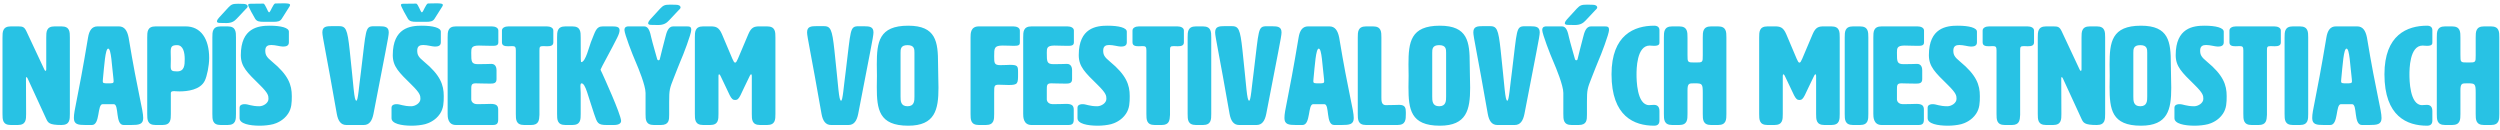 <?xml version="1.0" encoding="UTF-8" standalone="no"?>
<svg width="540px" height="28px" viewBox="0 0 540 28" version="1.1" xmlns="http://www.w3.org/2000/svg" xmlns:xlink="http://www.w3.org/1999/xlink">
    <!-- Generator: Sketch 3.8.3 (29802) - http://www.bohemiancoding.com/sketch -->
    <title>Group 13</title>
    <desc>Created with Sketch.</desc>
    <defs></defs>
    <g id="production" stroke="none" stroke-width="1" fill="none" fill-rule="evenodd">
        <g id="microsite-leto_s_pokecom-homepage-v2-copy" transform="translate(-369, -1366)" fill="#28C2E4">
            <g id="Group-13" transform="translate(369, 1366)">
                <path d="M9.57,15 L5.7,6.75 C5.25,5.82 4.92,5.7 3.93,5.7 L2.34,5.7 C0.54,5.7 0.54,6.9 0.54,8.1 L0.54,24.6 C0.54,25.8 0.54,27 2.34,27 L3.84,27 C5.64,27 5.64,25.8 5.64,24.6 L5.61,16.95 C5.61,16.77 5.64,16.65 5.73,16.65 C5.79,16.65 5.88,16.77 5.97,16.95 L9.96,25.62 C10.38,26.52 10.59,27 13.29,27 C15.09,27 15.09,25.8 15.09,24.6 L15.09,8.1 C15.09,6.9 15.09,5.7 13.29,5.7 L11.79,5.7 C9.99,5.7 9.99,6.9 9.99,8.1 L9.99,15 C9.99,15.21 9.93,15.3 9.84,15.3 C9.75,15.3 9.66,15.21 9.57,15 L9.57,15 Z M27.78,8.1 C27.48,6.6 26.88,5.7 25.68,5.7 L21.06,5.7 C19.86,5.7 19.26,6.6 19.02,8.1 C16.68,22.11 15.96,23.7 15.96,25.5 C15.96,26.88 16.89,27 18.45,27 L19.86,27 C21.66,27 20.97,22.5 22.17,22.5 L24.57,22.5 C25.77,22.5 24.84,27 26.7,27 L28.29,27 C30,27 30.93,26.88 30.93,25.5 C30.93,23.7 29.82,20.4 27.78,8.1 L27.78,8.1 Z M22.23,17.07 C22.53,14.1 22.74,10.5 23.37,10.5 C24.03,10.5 24.15,14.13 24.51,17.07 C24.54,17.28 24.54,17.43 24.54,17.55 C24.54,18 24.3,18 23.37,18 C22.41,18 22.2,18 22.2,17.52 C22.2,17.4 22.2,17.25 22.23,17.07 L22.23,17.07 Z M37.65,19.68 C37.65,19.68 38.01,19.74 38.76,19.74 C40.44,19.74 43.29,19.44 44.25,17.4 C44.7,16.47 45.18,14.22 45.18,12.54 C45.18,8.34 43.35,5.7 40.11,5.7 L33.6,5.7 C31.8,5.7 31.8,6.9 31.8,8.1 L31.8,24.6 C31.8,25.8 31.8,27 33.6,27 L35.1,27 C36.9,27 36.9,25.8 36.9,24.6 L36.9,20.19 C36.9,19.92 36.93,19.68 37.65,19.68 L37.65,19.68 Z M38.25,9.75 C39.6,9.75 39.9,11.4 39.9,12.75 C39.9,14.1 39.84,15.42 38.25,15.42 C37.05,15.42 36.87,15.24 36.87,14.25 C36.87,13.89 36.9,13.35 36.9,12.75 C36.9,12.12 36.87,11.61 36.87,11.22 C36.87,10.14 37.05,9.75 38.25,9.75 L38.25,9.75 Z M52.98,2.07 C53.22,1.83 53.49,1.59 53.49,1.41 C53.49,1.02 53.07,0.84 52.59,0.84 C52.05,0.81 51.66,0.81 51.42,0.81 C50.16,0.81 49.95,0.99 49.29,1.65 C49.29,1.65 48.27,2.76 47.31,3.81 C47.13,3.99 46.86,4.38 46.86,4.62 C46.86,4.71 46.89,4.8 47.01,4.86 C47.16,4.95 47.34,4.98 48.9,4.98 C50.1,4.98 50.64,4.56 51.15,4.02 C51.15,4.02 51.18,3.99 52.98,2.07 L52.98,2.07 Z M50.97,8.1 C50.97,6.9 50.97,5.7 49.17,5.7 L47.67,5.7 C45.87,5.7 45.87,6.9 45.87,8.1 L45.87,24.6 C45.87,25.8 45.87,27 47.67,27 L49.17,27 C50.97,27 50.97,25.8 50.97,24.6 L50.97,8.1 Z M52.02,11.91 C52.02,14.37 53.34,15.63 56.13,18.36 C57.96,20.16 57.99,20.67 57.99,21.36 C57.99,22.29 56.85,22.95 56.01,22.95 C54.3,22.95 53.64,22.5 52.86,22.5 C52.05,22.5 51.75,22.86 51.75,23.22 L51.75,25.53 C51.75,26.73 53.91,27.15 56.13,27.15 C57.06,27.15 58.2,27.03 59.01,26.82 C59.67,26.64 61.23,26.07 62.22,24.57 C63,23.4 63.03,22.14 63.03,20.76 C63.03,18.33 62.31,16.23 58.74,13.29 C57.57,12.33 57.3,11.85 57.3,10.92 C57.3,9.96 57.87,9.72 58.59,9.72 C59.46,9.72 60.54,10.05 61.02,10.05 L61.26,10.05 C62.28,10.05 62.4,9.48 62.4,9.15 L62.4,6.84 C62.4,6 60.72,5.55 58.23,5.55 C55.83,5.55 52.02,6 52.02,11.91 L52.02,11.91 Z M77.97,15.48 C77.52,18.81 77.34,21.75 76.98,21.75 C76.47,21.75 76.41,18.81 75.54,10.92 C75.03,6.15 74.7,5.64 73.11,5.64 L71.82,5.64 C70.38,5.64 69.63,5.76 69.63,7.02 C69.63,7.95 70.47,11.52 72.75,24.6 C73.02,26.1 73.62,27 74.82,27 L78.57,27 C79.77,27 80.37,26.1 80.67,24.6 C83.16,11.52 83.97,7.95 83.97,7.02 C83.97,5.82 83.22,5.67 81.93,5.67 L80.76,5.67 C78.81,5.67 79.11,6.36 77.97,15.48 L77.97,15.48 Z M84.84,11.91 C84.84,14.37 86.16,15.63 88.95,18.36 C90.78,20.16 90.81,20.67 90.81,21.36 C90.81,22.29 89.67,22.95 88.83,22.95 C87.12,22.95 86.46,22.5 85.68,22.5 C84.87,22.5 84.57,22.86 84.57,23.22 L84.57,25.53 C84.57,26.73 86.73,27.15 88.95,27.15 C89.88,27.15 91.02,27.03 91.83,26.82 C92.49,26.64 94.05,26.07 95.04,24.57 C95.82,23.4 95.85,22.14 95.85,20.76 C95.85,18.33 95.13,16.23 91.56,13.29 C90.39,12.33 90.12,11.85 90.12,10.92 C90.12,9.96 90.69,9.72 91.41,9.72 C92.28,9.72 93.36,10.05 93.84,10.05 L94.08,10.05 C95.1,10.05 95.22,9.48 95.22,9.15 L95.22,6.84 C95.22,6 93.54,5.55 91.05,5.55 C88.65,5.55 84.84,6 84.84,11.91 L84.84,11.91 Z M101.79,19.41 C101.79,18.42 101.79,18 102.75,18 C103.38,18 104.34,18.06 105.87,18.06 C106.62,18.06 107.25,18 107.25,17.1 L107.25,15.18 C107.25,14.85 107.19,13.8 106.14,13.8 C105.45,13.8 105.15,13.86 103.29,13.86 C101.79,13.86 101.79,13.35 101.79,11.4 C101.79,10.44 101.79,9.84 103.44,9.84 C104.19,9.84 105.12,9.9 106.29,9.9 C107.04,9.9 107.64,9.87 107.64,9.15 L107.64,6.6 C107.64,6 106.98,5.7 106.23,5.7 L98.49,5.7 C96.69,5.7 96.69,6.9 96.69,8.1 L96.69,24.6 C96.69,25.2 96.69,27 98.49,27 L106.41,27 C107.31,27 107.61,26.7 107.61,25.8 L107.61,23.7 C107.61,22.8 107.22,22.44 105.96,22.44 C105.33,22.44 104.76,22.5 103.05,22.5 C102.45,22.5 101.85,22.17 101.79,21.51 L101.79,19.41 Z M116.52,10.89 C116.52,10.14 116.58,9.96 117.33,9.96 C117.69,9.96 117.96,9.99 118.17,9.99 C118.92,9.99 119.52,9.87 119.52,9.15 L119.52,6.6 C119.52,6 118.86,5.7 118.11,5.7 L109.83,5.7 C109.08,5.7 108.42,6 108.42,6.6 L108.42,9.15 C108.42,9.87 109.02,9.99 109.77,9.99 C110.13,9.99 110.43,9.96 110.64,9.96 C111.27,9.96 111.42,10.14 111.42,10.89 L111.42,24.6 C111.42,25.8 111.42,27 113.22,27 L114.72,27 C116.4,27 116.46,25.95 116.52,24.81 L116.52,10.89 Z M130.05,15.78 C129.84,15.33 129.72,15.15 129.72,15.03 C129.72,14.85 132.36,10.11 133.32,8.13 C133.68,7.41 133.83,6.9 133.83,6.54 C133.83,5.7 132.99,5.7 131.97,5.7 L130.23,5.7 C128.7,5.7 128.61,6.78 127.62,9.15 C127.32,9.87 126.48,13.41 125.58,13.41 C125.43,13.41 125.43,13.41 125.43,8.1 C125.43,6.9 125.43,5.7 123.63,5.7 L122.13,5.7 C120.33,5.7 120.33,6.9 120.33,8.1 L120.33,24.6 C120.33,25.8 120.33,27 122.13,27 L123.63,27 C125.43,27 125.43,25.8 125.43,24.6 L125.43,20.1 C125.43,19.59 125.37,19.05 125.37,18.66 C125.37,18.27 125.43,18 125.61,18 C126.48,18 126.99,20.7 128.34,24.63 C129,26.58 129.12,27 131.04,27 L132.6,27 C133.68,27 134.16,26.64 134.16,26.1 C134.07,24.57 130.35,16.44 130.05,15.78 L130.05,15.78 Z M142.74,27 C144.54,27 144.54,25.89 144.54,24.72 L144.54,22.05 C144.54,19.41 144.63,19.11 145.56,16.77 C146.19,15.21 146.7,13.83 146.97,13.23 C147.57,11.91 149.31,7.32 149.31,6.48 C149.31,5.7 148.98,5.7 148.08,5.7 L145.41,5.7 C144.33,5.7 143.97,6.99 143.7,8.1 C143.46,9.06 142.56,12.45 142.53,12.72 C142.5,12.93 142.38,13.02 142.23,13.02 C142.11,13.02 141.96,12.9 141.93,12.69 C141.87,12.42 140.88,9.06 140.67,8.1 C140.43,6.99 140.13,5.7 139.17,5.7 L135.75,5.7 C135.54,5.7 134.88,5.7 134.88,6.48 C134.88,7.32 136.65,11.88 137.25,13.23 L137.34,13.44 C137.88,14.7 139.44,18.45 139.44,20.07 L139.44,24.6 C139.44,25.8 139.44,27 141.24,27 L142.74,27 Z M159.39,12.69 C159.15,13.23 159,13.53 158.79,13.53 C158.58,13.53 158.43,13.23 158.19,12.69 L155.94,7.38 C155.28,5.85 154.59,5.7 153.48,5.7 L151.89,5.7 C150.09,5.7 150.09,6.9 150.09,8.1 L150.09,24.6 C150.09,25.8 150.09,27 151.89,27 L153.39,27 C155.19,27 155.19,25.8 155.19,24.6 L155.19,16.35 C155.19,16.17 155.25,16.05 155.34,16.05 C155.4,16.05 155.52,16.17 155.61,16.35 C157.71,20.58 157.8,21.6 158.79,21.6 C159.78,21.6 159.84,20.58 161.97,16.35 C162.06,16.17 162.15,16.05 162.24,16.05 C162.33,16.05 162.39,16.17 162.39,16.35 L162.39,24.6 C162.39,25.8 162.39,27 164.19,27 L165.69,27 C167.49,27 167.49,25.8 167.49,24.6 L167.49,8.1 C167.49,6.9 167.49,5.7 165.69,5.7 L164.07,5.7 C162.99,5.7 162.3,5.82 161.64,7.38 L159.39,12.69 Z M182.67,15.48 C182.22,18.81 182.04,21.75 181.68,21.75 C181.17,21.75 181.11,18.81 180.24,10.92 C179.73,6.15 179.4,5.64 177.81,5.64 L176.52,5.64 C175.08,5.64 174.33,5.76 174.33,7.02 C174.33,7.95 175.17,11.52 177.45,24.6 C177.72,26.1 178.32,27 179.52,27 L183.27,27 C184.47,27 185.07,26.1 185.37,24.6 C187.86,11.52 188.67,7.95 188.67,7.02 C188.67,5.82 187.92,5.67 186.63,5.67 L185.46,5.67 C183.51,5.67 183.81,6.36 182.67,15.48 L182.67,15.48 Z M189.42,16.35 C189.42,17.19 189.39,18 189.39,18.81 C189.39,23.61 189.84,27.15 196.17,27.15 C201.96,27.15 202.71,23.7 202.71,18.96 C202.71,17.37 202.62,15.6 202.62,13.8 C202.62,9.03 202.2,5.55 196.17,5.55 C189.84,5.55 189.39,9.09 189.39,13.92 C189.39,14.7 189.42,15.51 189.42,16.35 L189.42,16.35 Z M196.02,9.75 C197.52,9.75 197.52,10.65 197.52,11.4 L197.52,20.85 C197.52,21.75 197.52,22.95 196.02,22.95 C194.52,22.95 194.52,21.75 194.52,20.85 L194.52,11.4 C194.52,10.65 194.52,9.75 196.02,9.75 L196.02,9.75 Z M216.6,9.84 C218.01,9.84 218.22,9.9 218.97,9.9 C220.05,9.9 220.29,9.75 220.29,9.15 L220.29,6.6 C220.29,6 219.63,5.7 218.88,5.7 L211.44,5.7 C209.64,5.7 209.64,7.2 209.64,8.1 L209.64,24.6 C209.64,25.8 209.64,27 211.44,27 L212.94,27 C214.74,27 214.74,25.8 214.74,24.6 L214.74,20.04 C214.74,18.51 214.77,18.3 215.76,18.3 C216.21,18.3 217.26,18.36 217.86,18.36 C219.9,18.36 219.9,18.06 219.9,15.9 L219.9,15.63 C219.9,14.28 219.84,14.01 218.13,14.01 C217.62,14.01 217.32,14.07 216.06,14.07 C214.74,14.07 214.74,13.59 214.74,12.15 C214.74,10.38 214.74,9.84 216.6,9.84 L216.6,9.84 Z M226.11,19.41 C226.11,18.42 226.11,18 227.07,18 C227.7,18 228.66,18.06 230.19,18.06 C230.94,18.06 231.57,18 231.57,17.1 L231.57,15.18 C231.57,14.85 231.51,13.8 230.46,13.8 C229.77,13.8 229.47,13.86 227.61,13.86 C226.11,13.86 226.11,13.35 226.11,11.4 C226.11,10.44 226.11,9.84 227.76,9.84 C228.51,9.84 229.44,9.9 230.61,9.9 C231.36,9.9 231.96,9.87 231.96,9.15 L231.96,6.6 C231.96,6 231.3,5.7 230.55,5.7 L222.81,5.7 C221.01,5.7 221.01,6.9 221.01,8.1 L221.01,24.6 C221.01,25.2 221.01,27 222.81,27 L230.73,27 C231.63,27 231.93,26.7 231.93,25.8 L231.93,23.7 C231.93,22.8 231.54,22.44 230.28,22.44 C229.65,22.44 229.08,22.5 227.37,22.5 C226.77,22.5 226.17,22.17 226.11,21.51 L226.11,19.41 Z M233.01,11.91 C233.01,14.37 234.33,15.63 237.12,18.36 C238.95,20.16 238.98,20.67 238.98,21.36 C238.98,22.29 237.84,22.95 237,22.95 C235.29,22.95 234.63,22.5 233.85,22.5 C233.04,22.5 232.74,22.86 232.74,23.22 L232.74,25.53 C232.74,26.73 234.9,27.15 237.12,27.15 C238.05,27.15 239.19,27.03 240,26.82 C240.66,26.64 242.22,26.07 243.21,24.57 C243.99,23.4 244.02,22.14 244.02,20.76 C244.02,18.33 243.3,16.23 239.73,13.29 C238.56,12.33 238.29,11.85 238.29,10.92 C238.29,9.96 238.86,9.72 239.58,9.72 C240.45,9.72 241.53,10.05 242.01,10.05 L242.25,10.05 C243.27,10.05 243.39,9.48 243.39,9.15 L243.39,6.84 C243.39,6 241.71,5.55 239.22,5.55 C236.82,5.55 233.01,6 233.01,11.91 L233.01,11.91 Z M252.72,10.89 C252.72,10.14 252.78,9.96 253.53,9.96 C253.89,9.96 254.16,9.99 254.37,9.99 C255.12,9.99 255.72,9.87 255.72,9.15 L255.72,6.6 C255.72,6 255.06,5.7 254.31,5.7 L246.03,5.7 C245.28,5.7 244.62,6 244.62,6.6 L244.62,9.15 C244.62,9.87 245.22,9.99 245.97,9.99 C246.33,9.99 246.63,9.96 246.84,9.96 C247.47,9.96 247.62,10.14 247.62,10.89 L247.62,24.6 C247.62,25.8 247.62,27 249.42,27 L250.92,27 C252.6,27 252.66,25.95 252.72,24.81 L252.72,10.89 Z M261.63,8.1 C261.63,6.9 261.63,5.7 259.83,5.7 L258.33,5.7 C256.53,5.7 256.53,6.9 256.53,8.1 L256.53,24.6 C256.53,25.8 256.53,27 258.33,27 L259.83,27 C261.63,27 261.63,25.8 261.63,24.6 L261.63,8.1 Z M270.81,15.48 C270.36,18.81 270.18,21.75 269.82,21.75 C269.31,21.75 269.25,18.81 268.38,10.92 C267.87,6.15 267.54,5.64 265.95,5.64 L264.66,5.64 C263.22,5.64 262.47,5.76 262.47,7.02 C262.47,7.95 263.31,11.52 265.59,24.6 C265.86,26.1 266.46,27 267.66,27 L271.41,27 C272.61,27 273.21,26.1 273.51,24.6 C276,11.52 276.81,7.95 276.81,7.02 C276.81,5.82 276.06,5.67 274.77,5.67 L273.6,5.67 C271.65,5.67 271.95,6.36 270.81,15.48 L270.81,15.48 Z M289.26,8.1 C288.96,6.6 288.36,5.7 287.16,5.7 L282.54,5.7 C281.34,5.7 280.74,6.6 280.5,8.1 C278.16,22.11 277.44,23.7 277.44,25.5 C277.44,26.88 278.37,27 279.93,27 L281.34,27 C283.14,27 282.45,22.5 283.65,22.5 L286.05,22.5 C287.25,22.5 286.32,27 288.18,27 L289.77,27 C291.48,27 292.41,26.88 292.41,25.5 C292.41,23.7 291.3,20.4 289.26,8.1 L289.26,8.1 Z M283.71,17.07 C284.01,14.1 284.22,10.5 284.85,10.5 C285.51,10.5 285.63,14.13 285.99,17.07 C286.02,17.28 286.02,17.43 286.02,17.55 C286.02,18 285.78,18 284.85,18 C283.89,18 283.68,18 283.68,17.52 C283.68,17.4 283.68,17.25 283.71,17.07 L283.71,17.07 Z M299.31,22.71 C298.38,22.68 298.38,21.75 298.38,21.03 L298.38,8.1 C298.38,6.9 298.38,5.7 296.58,5.7 L295.08,5.7 C293.28,5.7 293.28,6.9 293.28,8.1 L293.28,24.6 C293.28,25.8 293.28,27 295.08,27 L301.86,27 C303.66,27 303.66,25.8 303.66,24.6 L303.66,24.21 C303.66,23.31 303.51,22.65 302.25,22.65 C301.62,22.65 300.9,22.71 299.31,22.71 L299.31,22.71 Z M304.26,16.35 C304.26,17.19 304.23,18 304.23,18.81 C304.23,23.61 304.68,27.15 311.01,27.15 C316.8,27.15 317.55,23.7 317.55,18.96 C317.55,17.37 317.46,15.6 317.46,13.8 C317.46,9.03 317.04,5.55 311.01,5.55 C304.68,5.55 304.23,9.09 304.23,13.92 C304.23,14.7 304.26,15.51 304.26,16.35 L304.26,16.35 Z M310.86,9.75 C312.36,9.75 312.36,10.65 312.36,11.4 L312.36,20.85 C312.36,21.75 312.36,22.95 310.86,22.95 C309.36,22.95 309.36,21.75 309.36,20.85 L309.36,11.4 C309.36,10.65 309.36,9.75 310.86,9.75 L310.86,9.75 Z M326.58,15.48 C326.13,18.81 325.95,21.75 325.59,21.75 C325.08,21.75 325.02,18.81 324.15,10.92 C323.64,6.15 323.31,5.64 321.72,5.64 L320.43,5.64 C318.99,5.64 318.24,5.76 318.24,7.02 C318.24,7.95 319.08,11.52 321.36,24.6 C321.63,26.1 322.23,27 323.43,27 L327.18,27 C328.38,27 328.98,26.1 329.28,24.6 C331.77,11.52 332.58,7.95 332.58,7.02 C332.58,5.82 331.83,5.67 330.54,5.67 L329.37,5.67 C327.42,5.67 327.72,6.36 326.58,15.48 L326.58,15.48 Z M340.98,27 C342.78,27 342.78,25.89 342.78,24.72 L342.78,22.05 C342.78,19.41 342.87,19.11 343.8,16.77 C344.43,15.21 344.94,13.83 345.21,13.23 C345.81,11.91 347.55,7.32 347.55,6.48 C347.55,5.7 347.22,5.7 346.32,5.7 L343.65,5.7 C342.57,5.7 342.21,6.99 341.94,8.1 C341.7,9.06 340.8,12.45 340.77,12.72 C340.74,12.93 340.62,13.02 340.47,13.02 C340.35,13.02 340.2,12.9 340.17,12.69 C340.11,12.42 339.12,9.06 338.91,8.1 C338.67,6.99 338.37,5.7 337.41,5.7 L333.99,5.7 C333.78,5.7 333.12,5.7 333.12,6.48 C333.12,7.32 334.89,11.88 335.49,13.23 L335.58,13.44 C336.12,14.7 337.68,18.45 337.68,20.07 L337.68,24.6 C337.68,25.8 337.68,27 339.48,27 L340.98,27 Z M348.09,16.05 C348.09,25.2 353.04,27.15 357.3,27.15 C358.05,27.15 358.44,26.79 358.44,26.04 L358.44,24.03 C358.44,23.73 358.44,22.65 357.3,22.65 C356.61,22.65 356.61,22.71 356.22,22.71 C353.52,22.71 353.49,17.13 353.49,16.11 C353.49,15.03 353.49,9.84 356.34,9.84 C356.67,9.84 356.7,9.9 357.3,9.9 C358.44,9.9 358.44,9.45 358.44,9.15 L358.44,6.51 C358.44,5.91 358.05,5.55 357.3,5.55 C353.04,5.55 348.09,7.5 348.09,16.05 L348.09,16.05 Z M364.5,8.1 C364.5,6.9 364.5,5.7 362.7,5.7 L361.2,5.7 C359.4,5.7 359.4,6.9 359.4,8.1 L359.4,24.6 C359.4,25.8 359.4,27 361.2,27 L362.7,27 C364.5,27 364.5,25.8 364.5,24.6 C364.5,24.6 364.5,24.6 364.5,20.1 L364.5,19.53 C364.5,18 364.86,18 365.82,18 L366.15,18 C367.68,18 367.8,18.12 367.8,20.1 L367.8,24.6 C367.8,25.8 367.8,27 369.6,27 L371.1,27 C372.9,27 372.9,25.8 372.9,24.6 L372.9,8.1 C372.9,6.9 372.9,5.7 371.1,5.7 L369.6,5.7 C367.8,5.7 367.8,6.9 367.8,8.1 C367.8,8.1 367.8,8.1 367.8,11.94 C367.8,13.5 367.8,13.5 366.15,13.5 C364.5,13.5 364.5,13.5 364.5,11.85 L364.5,8.1 Z M389.28,12.69 C389.04,13.23 388.89,13.53 388.68,13.53 C388.47,13.53 388.32,13.23 388.08,12.69 L385.83,7.38 C385.17,5.85 384.48,5.7 383.37,5.7 L381.78,5.7 C379.98,5.7 379.98,6.9 379.98,8.1 L379.98,24.6 C379.98,25.8 379.98,27 381.78,27 L383.28,27 C385.08,27 385.08,25.8 385.08,24.6 L385.08,16.35 C385.08,16.17 385.14,16.05 385.23,16.05 C385.29,16.05 385.41,16.17 385.5,16.35 C387.6,20.58 387.69,21.6 388.68,21.6 C389.67,21.6 389.73,20.58 391.86,16.35 C391.95,16.17 392.04,16.05 392.13,16.05 C392.22,16.05 392.28,16.17 392.28,16.35 L392.28,24.6 C392.28,25.8 392.28,27 394.08,27 L395.58,27 C397.38,27 397.38,25.8 397.38,24.6 L397.38,8.1 C397.38,6.9 397.38,5.7 395.58,5.7 L393.96,5.7 C392.88,5.7 392.19,5.82 391.53,7.38 L389.28,12.69 Z M403.56,8.1 C403.56,6.9 403.56,5.7 401.76,5.7 L400.26,5.7 C398.46,5.7 398.46,6.9 398.46,8.1 L398.46,24.6 C398.46,25.8 398.46,27 400.26,27 L401.76,27 C403.56,27 403.56,25.8 403.56,24.6 L403.56,8.1 Z M409.74,19.41 C409.74,18.42 409.74,18 410.7,18 C411.33,18 412.29,18.06 413.82,18.06 C414.57,18.06 415.2,18 415.2,17.1 L415.2,15.18 C415.2,14.85 415.14,13.8 414.09,13.8 C413.4,13.8 413.1,13.86 411.24,13.86 C409.74,13.86 409.74,13.35 409.74,11.4 C409.74,10.44 409.74,9.84 411.39,9.84 C412.14,9.84 413.07,9.9 414.24,9.9 C414.99,9.9 415.59,9.87 415.59,9.15 L415.59,6.6 C415.59,6 414.93,5.7 414.18,5.7 L406.44,5.7 C404.64,5.7 404.64,6.9 404.64,8.1 L404.64,24.6 C404.64,25.2 404.64,27 406.44,27 L414.36,27 C415.26,27 415.56,26.7 415.56,25.8 L415.56,23.7 C415.56,22.8 415.17,22.44 413.91,22.44 C413.28,22.44 412.71,22.5 411,22.5 C410.4,22.5 409.8,22.17 409.74,21.51 L409.74,19.41 Z M416.64,11.91 C416.64,14.37 417.96,15.63 420.75,18.36 C422.58,20.16 422.61,20.67 422.61,21.36 C422.61,22.29 421.47,22.95 420.63,22.95 C418.92,22.95 418.26,22.5 417.48,22.5 C416.67,22.5 416.37,22.86 416.37,23.22 L416.37,25.53 C416.37,26.73 418.53,27.15 420.75,27.15 C421.68,27.15 422.82,27.03 423.63,26.82 C424.29,26.64 425.85,26.07 426.84,24.57 C427.62,23.4 427.65,22.14 427.65,20.76 C427.65,18.33 426.93,16.23 423.36,13.29 C422.19,12.33 421.92,11.85 421.92,10.92 C421.92,9.96 422.49,9.72 423.21,9.72 C424.08,9.72 425.16,10.05 425.64,10.05 L425.88,10.05 C426.9,10.05 427.02,9.48 427.02,9.15 L427.02,6.84 C427.02,6 425.34,5.55 422.85,5.55 C420.45,5.55 416.64,6 416.64,11.91 L416.64,11.91 Z M436.35,10.89 C436.35,10.14 436.41,9.96 437.16,9.96 C437.52,9.96 437.79,9.99 438,9.99 C438.75,9.99 439.35,9.87 439.35,9.15 L439.35,6.6 C439.35,6 438.69,5.7 437.94,5.7 L429.66,5.7 C428.91,5.7 428.25,6 428.25,6.6 L428.25,9.15 C428.25,9.87 428.85,9.99 429.6,9.99 C429.96,9.99 430.26,9.96 430.47,9.96 C431.1,9.96 431.25,10.14 431.25,10.89 L431.25,24.6 C431.25,25.8 431.25,27 433.05,27 L434.55,27 C436.23,27 436.29,25.95 436.35,24.81 L436.35,10.89 Z M449.19,15 L445.32,6.75 C444.87,5.82 444.54,5.7 443.55,5.7 L441.96,5.7 C440.16,5.7 440.16,6.9 440.16,8.1 L440.16,24.6 C440.16,25.8 440.16,27 441.96,27 L443.46,27 C445.26,27 445.26,25.8 445.26,24.6 L445.23,16.95 C445.23,16.77 445.26,16.65 445.35,16.65 C445.41,16.65 445.5,16.77 445.59,16.95 L449.58,25.62 C450,26.52 450.21,27 452.91,27 C454.71,27 454.71,25.8 454.71,24.6 L454.71,8.1 C454.71,6.9 454.71,5.7 452.91,5.7 L451.41,5.7 C449.61,5.7 449.61,6.9 449.61,8.1 L449.61,15 C449.61,15.21 449.55,15.3 449.46,15.3 C449.37,15.3 449.28,15.21 449.19,15 L449.19,15 Z M455.7,16.35 C455.7,17.19 455.67,18 455.67,18.81 C455.67,23.61 456.12,27.15 462.45,27.15 C468.24,27.15 468.99,23.7 468.99,18.96 C468.99,17.37 468.9,15.6 468.9,13.8 C468.9,9.03 468.48,5.55 462.45,5.55 C456.12,5.55 455.67,9.09 455.67,13.92 C455.67,14.7 455.7,15.51 455.7,16.35 L455.7,16.35 Z M462.3,9.75 C463.8,9.75 463.8,10.65 463.8,11.4 L463.8,20.85 C463.8,21.75 463.8,22.95 462.3,22.95 C460.8,22.95 460.8,21.75 460.8,20.85 L460.8,11.4 C460.8,10.65 460.8,9.75 462.3,9.75 L462.3,9.75 Z M469.95,11.91 C469.95,14.37 471.27,15.63 474.06,18.36 C475.89,20.16 475.92,20.67 475.92,21.36 C475.92,22.29 474.78,22.95 473.94,22.95 C472.23,22.95 471.57,22.5 470.79,22.5 C469.98,22.5 469.68,22.86 469.68,23.22 L469.68,25.53 C469.68,26.73 471.84,27.15 474.06,27.15 C474.99,27.15 476.13,27.03 476.94,26.82 C477.6,26.64 479.16,26.07 480.15,24.57 C480.93,23.4 480.96,22.14 480.96,20.76 C480.96,18.33 480.24,16.23 476.67,13.29 C475.5,12.33 475.23,11.85 475.23,10.92 C475.23,9.96 475.8,9.72 476.52,9.72 C477.39,9.72 478.47,10.05 478.95,10.05 L479.19,10.05 C480.21,10.05 480.33,9.48 480.33,9.15 L480.33,6.84 C480.33,6 478.65,5.55 476.16,5.55 C473.76,5.55 469.95,6 469.95,11.91 L469.95,11.91 Z M489.66,10.89 C489.66,10.14 489.72,9.96 490.47,9.96 C490.83,9.96 491.1,9.99 491.31,9.99 C492.06,9.99 492.66,9.87 492.66,9.15 L492.66,6.6 C492.66,6 492,5.7 491.25,5.7 L482.97,5.7 C482.22,5.7 481.56,6 481.56,6.6 L481.56,9.15 C481.56,9.87 482.16,9.99 482.91,9.99 C483.27,9.99 483.57,9.96 483.78,9.96 C484.41,9.96 484.56,10.14 484.56,10.89 L484.56,24.6 C484.56,25.8 484.56,27 486.36,27 L487.86,27 C489.54,27 489.6,25.95 489.66,24.81 L489.66,10.89 Z M498.57,8.1 C498.57,6.9 498.57,5.7 496.77,5.7 L495.27,5.7 C493.47,5.7 493.47,6.9 493.47,8.1 L493.47,24.6 C493.47,25.8 493.47,27 495.27,27 L496.77,27 C498.57,27 498.57,25.8 498.57,24.6 L498.57,8.1 Z M511.26,8.1 C510.96,6.6 510.36,5.7 509.16,5.7 L504.54,5.7 C503.34,5.7 502.74,6.6 502.5,8.1 C500.16,22.11 499.44,23.7 499.44,25.5 C499.44,26.88 500.37,27 501.93,27 L503.34,27 C505.14,27 504.45,22.5 505.65,22.5 L508.05,22.5 C509.25,22.5 508.32,27 510.18,27 L511.77,27 C513.48,27 514.41,26.88 514.41,25.5 C514.41,23.7 513.3,20.4 511.26,8.1 L511.26,8.1 Z M505.71,17.07 C506.01,14.1 506.22,10.5 506.85,10.5 C507.51,10.5 507.63,14.13 507.99,17.07 C508.02,17.28 508.02,17.43 508.02,17.55 C508.02,18 507.78,18 506.85,18 C505.89,18 505.68,18 505.68,17.52 C505.68,17.4 505.68,17.25 505.71,17.07 L505.71,17.07 Z M515.04,16.05 C515.04,25.2 519.99,27.15 524.25,27.15 C525,27.15 525.39,26.79 525.39,26.04 L525.39,24.03 C525.39,23.73 525.39,22.65 524.25,22.65 C523.56,22.65 523.56,22.71 523.17,22.71 C520.47,22.71 520.44,17.13 520.44,16.11 C520.44,15.03 520.44,9.84 523.29,9.84 C523.62,9.84 523.65,9.9 524.25,9.9 C525.39,9.9 525.39,9.45 525.39,9.15 L525.39,6.51 C525.39,5.91 525,5.55 524.25,5.55 C519.99,5.55 515.04,7.5 515.04,16.05 L515.04,16.05 Z M531.45,8.1 C531.45,6.9 531.45,5.7 529.65,5.7 L528.15,5.7 C526.35,5.7 526.35,6.9 526.35,8.1 L526.35,24.6 C526.35,25.8 526.35,27 528.15,27 L529.65,27 C531.45,27 531.45,25.8 531.45,24.6 C531.45,24.6 531.45,24.6 531.45,20.1 L531.45,19.53 C531.45,18 531.81,18 532.77,18 L533.1,18 C534.63,18 534.75,18.12 534.75,20.1 L534.75,24.6 C534.75,25.8 534.75,27 536.55,27 L538.05,27 C539.85,27 539.85,25.8 539.85,24.6 L539.85,8.1 C539.85,6.9 539.85,5.7 538.05,5.7 L536.55,5.7 C534.75,5.7 534.75,6.9 534.75,8.1 C534.75,8.1 534.75,8.1 534.75,11.94 C534.75,13.5 534.75,13.5 533.1,13.5 C531.45,13.5 531.45,13.5 531.45,11.85 L531.45,8.1 Z" id="Napís-vsetkym-vo-fes"></path>
                <path d="M54.23,0.81 C53.84,0.81 53.6,0.84 53.6,1.08 C53.6,1.38 54.89,3.72 55.13,4.08 C55.52,4.65 56.06,4.71 56.96,4.71 L59.12,4.71 C59.84,4.71 60.5,4.65 60.86,4.05 L62.51,1.44 C62.6,1.29 62.66,1.17 62.66,1.08 C62.66,0.75 62.03,0.72 61.19,0.72 C60.65,0.72 60.05,0.75 59.48,0.75 C59,0.75 58.43,2.64 58.13,2.67 C57.83,2.67 57.32,0.78 56.87,0.78 L54.23,0.81 Z" id="ˇ"></path>
                <path d="M87.23,0.81 C86.84,0.81 86.6,0.84 86.6,1.08 C86.6,1.38 87.89,3.72 88.13,4.08 C88.52,4.65 89.06,4.71 89.96,4.71 L92.12,4.71 C92.84,4.71 93.5,4.65 93.86,4.05 L95.51,1.44 C95.6,1.29 95.66,1.17 95.66,1.08 C95.66,0.75 95.03,0.72 94.19,0.72 C93.65,0.72 93.05,0.75 92.48,0.75 C92,0.75 91.43,2.64 91.13,2.67 C90.83,2.67 90.32,0.78 89.87,0.78 L87.23,0.81 Z" id="ˇ-copy"></path>
                <path d="M146.462,2.33 C146.715,2.077 147,1.824 147,1.633 C147,1.222 146.557,1.032 146.05,1.032 C145.48,1 145.068,1 144.814,1 C143.484,1 143.262,1.19 142.566,1.887 C142.566,1.887 141.489,3.059 140.475,4.167 C140.285,4.357 140,4.769 140,5.023 C140,5.118 140.032,5.213 140.158,5.276 C140.317,5.371 140.507,5.403 142.154,5.403 C143.421,5.403 143.991,4.959 144.529,4.389 C144.529,4.389 144.561,4.357 146.462,2.33 L146.462,2.33 Z" id="í"></path>
                <path d="M344.462,2.33 C344.715,2.077 345,1.824 345,1.633 C345,1.222 344.557,1.032 344.05,1.032 C343.48,1 343.068,1 342.814,1 C341.484,1 341.262,1.19 340.566,1.887 C340.566,1.887 339.489,3.059 338.475,4.167 C338.285,4.357 338,4.769 338,5.023 C338,5.118 338.032,5.213 338.158,5.276 C338.317,5.371 338.507,5.403 340.154,5.403 C341.421,5.403 341.991,4.959 342.529,4.389 C342.529,4.389 342.561,4.357 344.462,2.33 L344.462,2.33 Z" id="í-copy"></path>
            </g>
        </g>
    </g>
</svg>